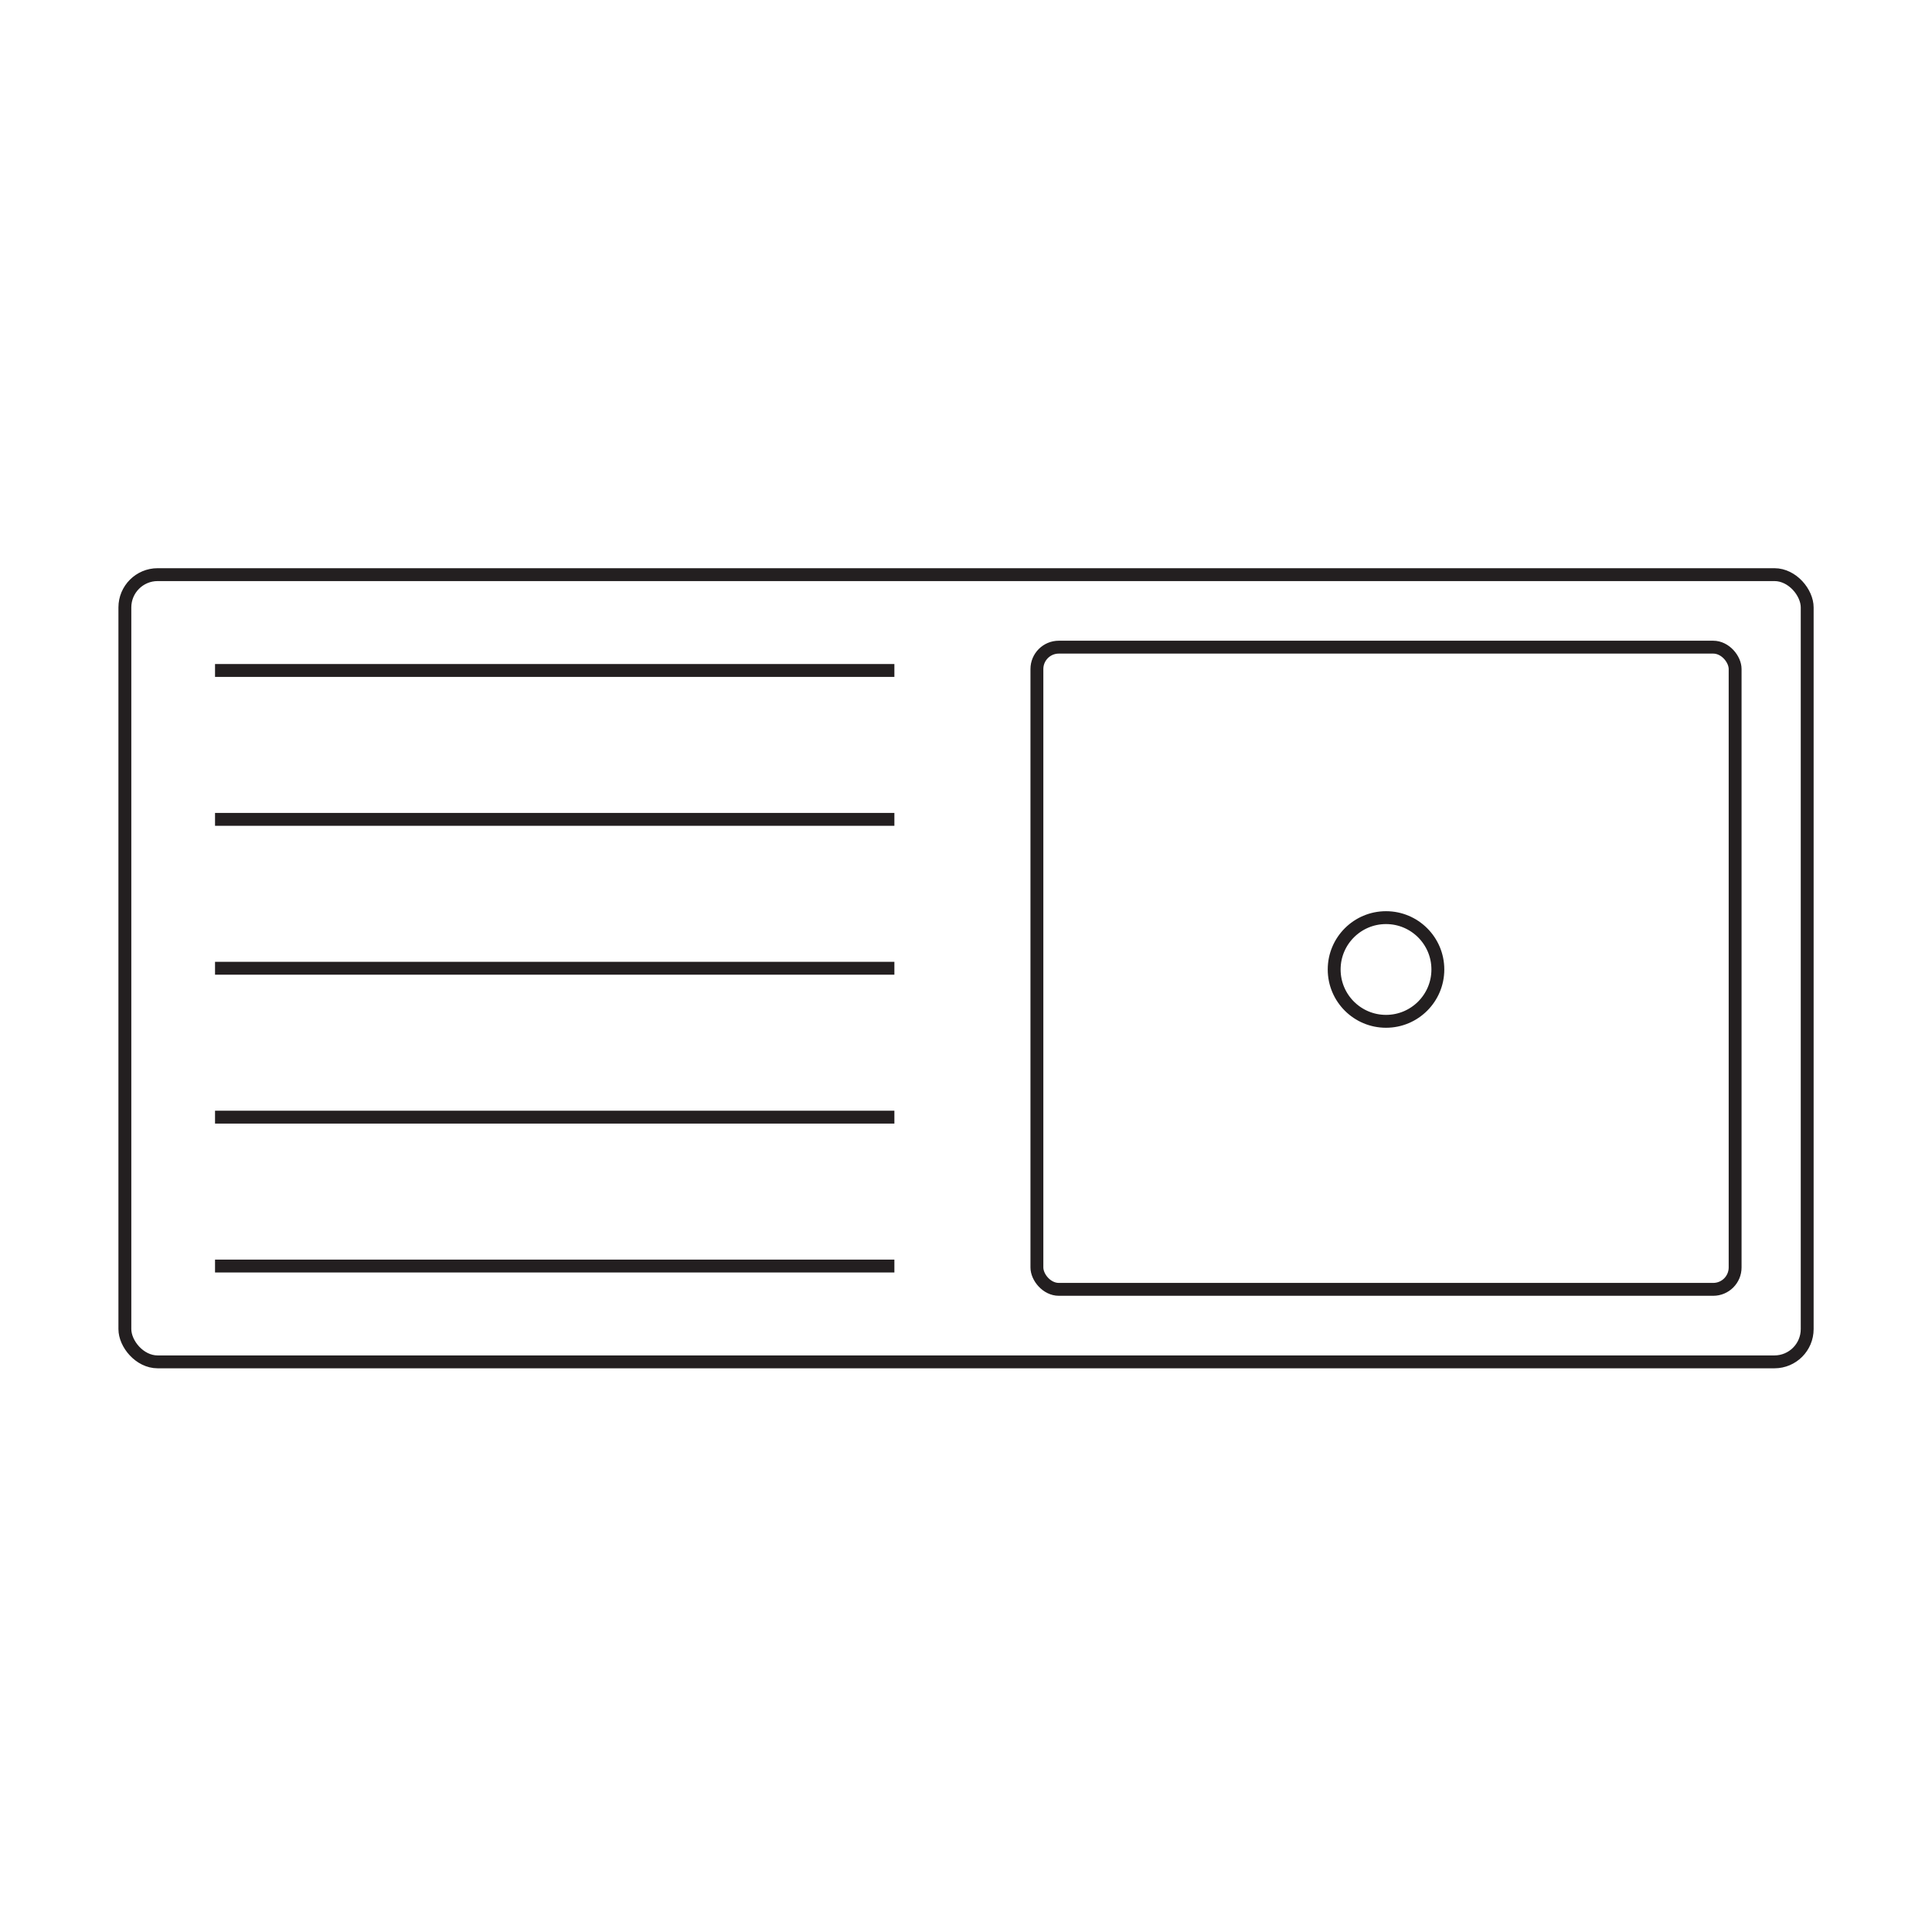 <?xml version="1.0" encoding="UTF-8"?><svg id="a" xmlns="http://www.w3.org/2000/svg" viewBox="0 0 300 300"><rect x="19.39" y="89.23" width="261.23" height="122.24" rx="5.09" ry="5.09" fill="none" stroke="#231f20" stroke-miterlimit="10" stroke-width="2"/><rect x="161.01" y="100.49" width="108.42" height="99.72" rx="3.4" ry="3.4" fill="none" stroke="#231f20" stroke-miterlimit="10" stroke-width="2"/><g><line x1="33.39" y1="104.11" x2="138.88" y2="104.11" fill="none" stroke="#231f20" stroke-miterlimit="10" stroke-width="2"/><line x1="33.39" y1="127.23" x2="138.88" y2="127.23" fill="none" stroke="#231f20" stroke-miterlimit="10" stroke-width="2"/><line x1="33.39" y1="150.35" x2="138.88" y2="150.35" fill="none" stroke="#231f20" stroke-miterlimit="10" stroke-width="2"/><line x1="33.39" y1="173.47" x2="138.88" y2="173.47" fill="none" stroke="#231f20" stroke-miterlimit="10" stroke-width="2"/><line x1="33.39" y1="196.59" x2="138.88" y2="196.59" fill="none" stroke="#231f20" stroke-miterlimit="10" stroke-width="2"/></g><circle cx="215.22" cy="150.54" r="8.05" fill="none" stroke="#231f20" stroke-miterlimit="10" stroke-width="2"/></svg>